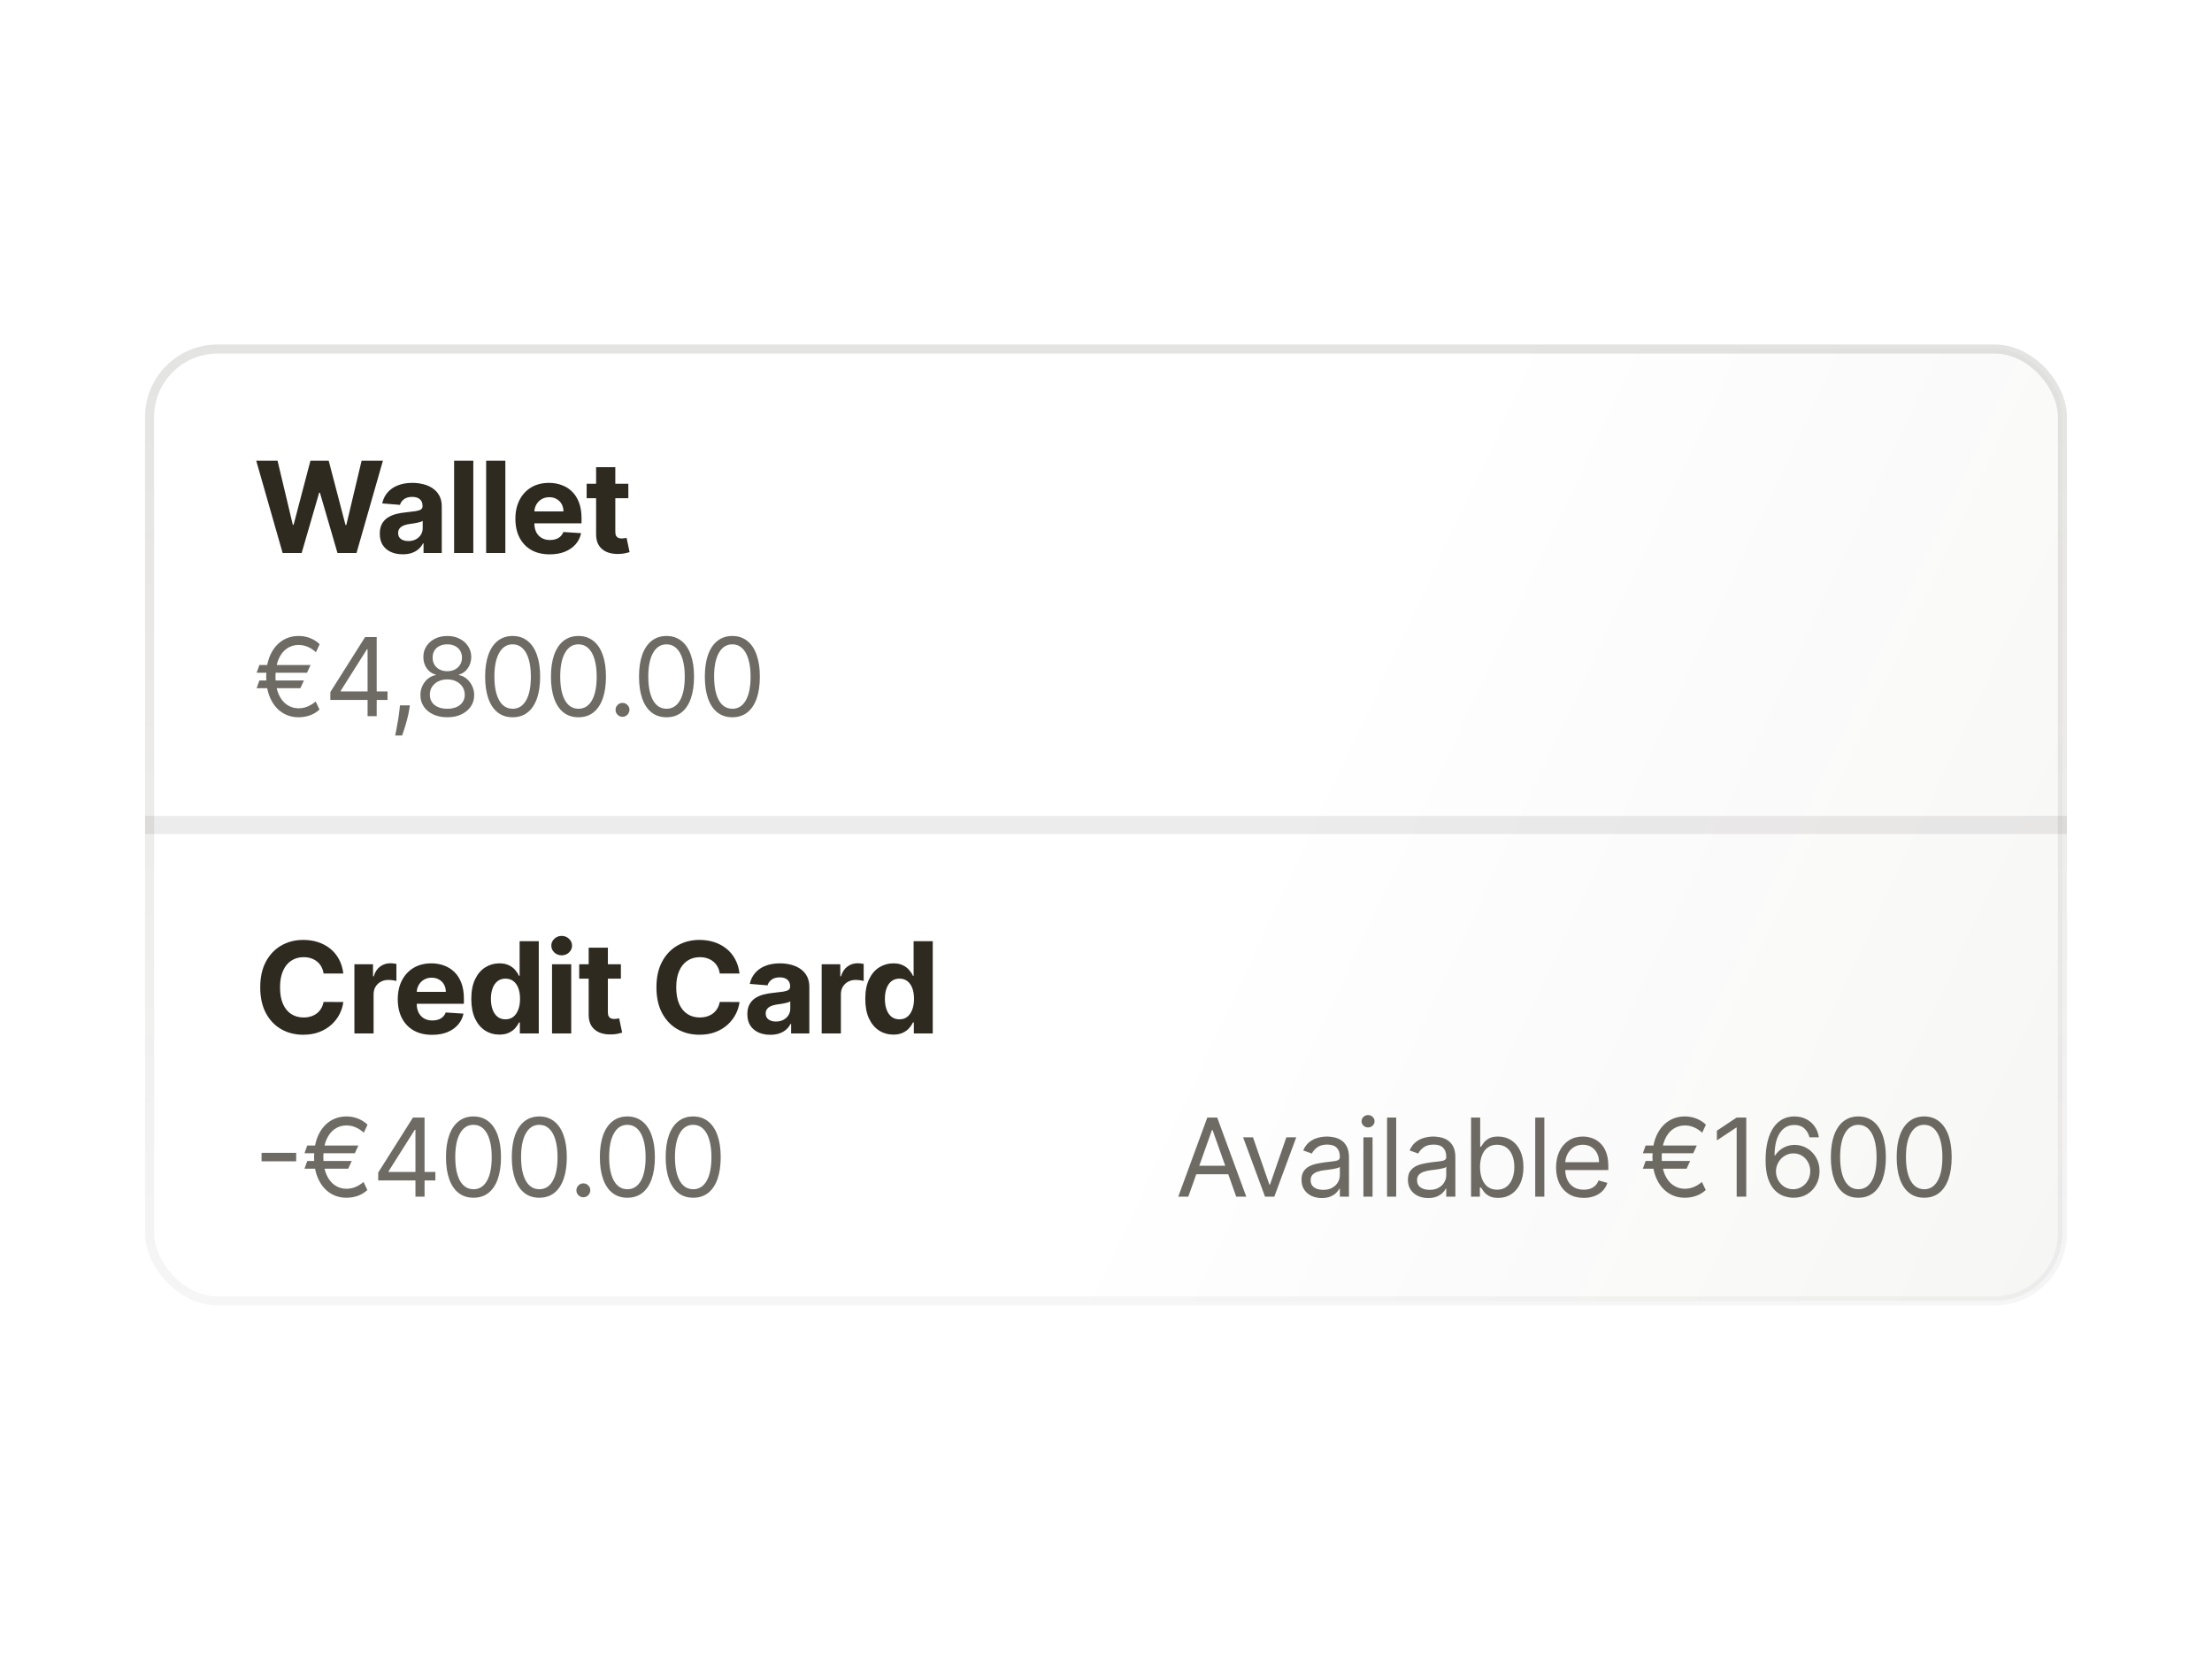 <svg width="244" height="183" viewBox="0 0 244 183" fill="none" xmlns="http://www.w3.org/2000/svg">
<rect width="244" height="183" fill="white"/>
<rect x="16.5" y="38.5" width="211" height="105" rx="7.5" fill="white"/>
<rect x="16.5" y="38.5" width="211" height="105" rx="7.5" fill="url(#paint0_linear_8285_11600)"/>
<path d="M31.177 61L28.264 50.818H30.615L32.3 57.893H32.385L34.244 50.818H36.258L38.112 57.908H38.202L39.887 50.818H42.239L39.325 61H37.227L35.288 54.343H35.209L33.275 61H31.177ZM44.428 61.144C43.941 61.144 43.507 61.06 43.126 60.891C42.745 60.718 42.443 60.465 42.221 60.13C42.002 59.792 41.893 59.371 41.893 58.867C41.893 58.443 41.971 58.087 42.126 57.798C42.282 57.51 42.494 57.278 42.763 57.102C43.031 56.927 43.336 56.794 43.678 56.705C44.022 56.615 44.383 56.552 44.761 56.516C45.206 56.469 45.563 56.426 45.835 56.386C46.107 56.343 46.304 56.28 46.427 56.197C46.55 56.115 46.611 55.992 46.611 55.83V55.8C46.611 55.485 46.511 55.241 46.312 55.069C46.117 54.897 45.839 54.81 45.477 54.81C45.096 54.81 44.793 54.895 44.568 55.064C44.342 55.23 44.193 55.438 44.12 55.69L42.161 55.531C42.261 55.067 42.456 54.666 42.748 54.328C43.039 53.987 43.416 53.725 43.876 53.543C44.34 53.357 44.877 53.264 45.487 53.264C45.911 53.264 46.318 53.314 46.705 53.413C47.096 53.513 47.443 53.667 47.744 53.876C48.049 54.084 48.289 54.353 48.465 54.681C48.641 55.006 48.729 55.395 48.729 55.849V61H46.72V59.941H46.66C46.538 60.18 46.374 60.39 46.168 60.572C45.963 60.751 45.716 60.892 45.428 60.995C45.139 61.094 44.806 61.144 44.428 61.144ZM45.035 59.682C45.346 59.682 45.621 59.621 45.86 59.499C46.099 59.373 46.286 59.204 46.422 58.992C46.558 58.779 46.626 58.539 46.626 58.271V57.46C46.559 57.503 46.468 57.543 46.352 57.58C46.24 57.613 46.112 57.644 45.969 57.674C45.827 57.7 45.684 57.725 45.542 57.749C45.399 57.769 45.27 57.787 45.154 57.803C44.906 57.84 44.688 57.898 44.503 57.977C44.317 58.057 44.173 58.164 44.07 58.3C43.968 58.433 43.916 58.599 43.916 58.798C43.916 59.086 44.021 59.306 44.229 59.459C44.441 59.608 44.71 59.682 45.035 59.682ZM52.21 50.818V61H50.092V50.818H52.21ZM55.744 50.818V61H53.626V50.818H55.744ZM60.641 61.149C59.855 61.149 59.179 60.99 58.612 60.672C58.049 60.35 57.615 59.896 57.31 59.31C57.005 58.72 56.852 58.022 56.852 57.217C56.852 56.431 57.005 55.742 57.31 55.148C57.615 54.555 58.044 54.093 58.597 53.761C59.154 53.43 59.807 53.264 60.556 53.264C61.06 53.264 61.529 53.345 61.963 53.508C62.401 53.667 62.782 53.907 63.107 54.229C63.435 54.55 63.69 54.955 63.872 55.442C64.055 55.926 64.146 56.492 64.146 57.142V57.724H57.698V56.411H62.152C62.152 56.106 62.086 55.836 61.953 55.601C61.821 55.365 61.637 55.182 61.401 55.049C61.169 54.913 60.899 54.845 60.591 54.845C60.27 54.845 59.985 54.92 59.736 55.069C59.491 55.215 59.298 55.412 59.159 55.66C59.02 55.906 58.949 56.179 58.946 56.481V57.729C58.946 58.106 59.015 58.433 59.154 58.708C59.297 58.983 59.497 59.195 59.756 59.344C60.014 59.494 60.321 59.568 60.676 59.568C60.911 59.568 61.126 59.535 61.322 59.469C61.517 59.403 61.685 59.303 61.824 59.17C61.963 59.038 62.069 58.876 62.142 58.683L64.101 58.812C64.002 59.283 63.798 59.694 63.49 60.045C63.185 60.394 62.79 60.665 62.306 60.861C61.826 61.053 61.271 61.149 60.641 61.149ZM69.31 53.364V54.955H64.711V53.364H69.31ZM65.755 51.534H67.873V58.653C67.873 58.849 67.903 59.001 67.962 59.111C68.022 59.217 68.105 59.291 68.211 59.334C68.32 59.378 68.446 59.399 68.589 59.399C68.688 59.399 68.788 59.391 68.887 59.374C68.987 59.354 69.063 59.34 69.116 59.33L69.449 60.906C69.343 60.939 69.194 60.977 69.001 61.02C68.809 61.066 68.576 61.094 68.3 61.104C67.79 61.124 67.343 61.056 66.958 60.901C66.577 60.745 66.28 60.503 66.068 60.175C65.856 59.847 65.752 59.432 65.755 58.932V51.534Z" fill="#1D180D" fill-opacity="0.92"/>
<path d="M34.256 73.358L33.864 74.21H28.307L28.614 73.358H34.256ZM33.523 75.062L33.131 75.915H28.307L28.614 75.062H33.523ZM35.261 71.057L34.852 71.943C34.67 71.778 34.479 71.636 34.277 71.517C34.075 71.398 33.864 71.305 33.642 71.24C33.42 71.175 33.188 71.142 32.943 71.142C32.46 71.142 32.026 71.276 31.639 71.543C31.253 71.81 30.947 72.203 30.723 72.723C30.499 73.243 30.386 73.881 30.386 74.636C30.386 75.392 30.499 76.03 30.723 76.55C30.947 77.07 31.253 77.463 31.639 77.73C32.026 77.997 32.46 78.131 32.943 78.131C33.193 78.131 33.429 78.098 33.651 78.033C33.875 77.967 34.084 77.878 34.277 77.764C34.473 77.651 34.653 77.523 34.818 77.381L35.244 78.267C34.946 78.548 34.597 78.761 34.196 78.906C33.795 79.048 33.378 79.119 32.943 79.119C32.244 79.119 31.625 78.938 31.085 78.574C30.548 78.21 30.126 77.693 29.82 77.023C29.516 76.352 29.364 75.557 29.364 74.636C29.364 73.716 29.516 72.921 29.82 72.25C30.126 71.579 30.548 71.062 31.085 70.699C31.625 70.335 32.244 70.153 32.943 70.153C33.395 70.153 33.817 70.231 34.209 70.388C34.604 70.544 34.955 70.767 35.261 71.057ZM36.439 77.21V76.341L40.275 70.273H40.905V71.619H40.479L37.581 76.204V76.273H42.746V77.21H36.439ZM40.547 79V76.946V76.541V70.273H41.553V79H40.547ZM45.21 77.807L45.142 78.267C45.093 78.591 45.02 78.938 44.92 79.307C44.824 79.676 44.723 80.024 44.618 80.351C44.513 80.678 44.426 80.938 44.358 81.131H43.591C43.628 80.949 43.676 80.709 43.736 80.41C43.795 80.112 43.855 79.778 43.914 79.409C43.977 79.043 44.028 78.668 44.068 78.284L44.119 77.807H45.21ZM49.342 79.119C48.757 79.119 48.24 79.016 47.791 78.808C47.345 78.598 46.997 78.31 46.747 77.943C46.497 77.574 46.373 77.153 46.376 76.682C46.373 76.312 46.446 75.972 46.594 75.659C46.741 75.344 46.943 75.081 47.199 74.871C47.457 74.658 47.746 74.523 48.064 74.466V74.415C47.646 74.307 47.314 74.072 47.067 73.712C46.819 73.348 46.697 72.935 46.7 72.472C46.697 72.028 46.809 71.632 47.037 71.283C47.264 70.933 47.577 70.658 47.974 70.456C48.375 70.254 48.831 70.153 49.342 70.153C49.848 70.153 50.3 70.254 50.697 70.456C51.095 70.658 51.407 70.933 51.635 71.283C51.865 71.632 51.981 72.028 51.984 72.472C51.981 72.935 51.855 73.348 51.605 73.712C51.358 74.072 51.03 74.307 50.621 74.415V74.466C50.936 74.523 51.22 74.658 51.473 74.871C51.726 75.081 51.927 75.344 52.078 75.659C52.228 75.972 52.305 76.312 52.308 76.682C52.305 77.153 52.177 77.574 51.925 77.943C51.675 78.31 51.327 78.598 50.88 78.808C50.437 79.016 49.925 79.119 49.342 79.119ZM49.342 78.182C49.737 78.182 50.078 78.118 50.365 77.99C50.652 77.862 50.873 77.682 51.03 77.449C51.186 77.216 51.265 76.943 51.268 76.631C51.265 76.301 51.18 76.01 51.013 75.757C50.845 75.504 50.616 75.305 50.327 75.16C50.04 75.016 49.712 74.943 49.342 74.943C48.97 74.943 48.638 75.016 48.345 75.16C48.055 75.305 47.827 75.504 47.659 75.757C47.494 76.01 47.413 76.301 47.416 76.631C47.413 76.943 47.489 77.216 47.642 77.449C47.798 77.682 48.021 77.862 48.311 77.99C48.601 78.118 48.944 78.182 49.342 78.182ZM49.342 74.04C49.655 74.04 49.932 73.977 50.173 73.852C50.417 73.727 50.609 73.553 50.748 73.328C50.888 73.104 50.959 72.841 50.962 72.54C50.959 72.244 50.889 71.987 50.753 71.769C50.616 71.547 50.427 71.376 50.186 71.257C49.944 71.135 49.663 71.074 49.342 71.074C49.015 71.074 48.73 71.135 48.486 71.257C48.241 71.376 48.052 71.547 47.919 71.769C47.785 71.987 47.72 72.244 47.723 72.54C47.72 72.841 47.787 73.104 47.923 73.328C48.062 73.553 48.254 73.727 48.498 73.852C48.743 73.977 49.024 74.04 49.342 74.04ZM56.548 79.119C55.906 79.119 55.359 78.945 54.907 78.595C54.456 78.243 54.11 77.733 53.872 77.065C53.633 76.395 53.514 75.585 53.514 74.636C53.514 73.693 53.633 72.888 53.872 72.22C54.113 71.55 54.46 71.038 54.911 70.686C55.366 70.331 55.911 70.153 56.548 70.153C57.184 70.153 57.728 70.331 58.18 70.686C58.635 71.038 58.981 71.55 59.22 72.22C59.461 72.888 59.582 73.693 59.582 74.636C59.582 75.585 59.463 76.395 59.224 77.065C58.985 77.733 58.64 78.243 58.188 78.595C57.737 78.945 57.19 79.119 56.548 79.119ZM56.548 78.182C57.184 78.182 57.678 77.875 58.031 77.261C58.383 76.648 58.559 75.773 58.559 74.636C58.559 73.881 58.478 73.237 58.316 72.706C58.157 72.175 57.927 71.77 57.626 71.492C57.328 71.213 56.968 71.074 56.548 71.074C55.917 71.074 55.424 71.385 55.069 72.007C54.714 72.626 54.536 73.503 54.536 74.636C54.536 75.392 54.616 76.034 54.775 76.562C54.934 77.091 55.163 77.493 55.461 77.769C55.762 78.044 56.124 78.182 56.548 78.182ZM63.808 79.119C63.166 79.119 62.619 78.945 62.167 78.595C61.715 78.243 61.37 77.733 61.132 77.065C60.893 76.395 60.774 75.585 60.774 74.636C60.774 73.693 60.893 72.888 61.132 72.22C61.373 71.55 61.72 71.038 62.171 70.686C62.626 70.331 63.171 70.153 63.808 70.153C64.444 70.153 64.988 70.331 65.44 70.686C65.894 71.038 66.241 71.55 66.48 72.22C66.721 72.888 66.842 73.693 66.842 74.636C66.842 75.585 66.723 76.395 66.484 77.065C66.245 77.733 65.9 78.243 65.448 78.595C64.997 78.945 64.45 79.119 63.808 79.119ZM63.808 78.182C64.444 78.182 64.939 77.875 65.291 77.261C65.643 76.648 65.819 75.773 65.819 74.636C65.819 73.881 65.738 73.237 65.576 72.706C65.417 72.175 65.187 71.77 64.886 71.492C64.588 71.213 64.228 71.074 63.808 71.074C63.177 71.074 62.684 71.385 62.329 72.007C61.974 72.626 61.796 73.503 61.796 74.636C61.796 75.392 61.876 76.034 62.035 76.562C62.194 77.091 62.423 77.493 62.721 77.769C63.022 78.044 63.385 78.182 63.808 78.182ZM68.666 79.068C68.456 79.068 68.276 78.993 68.125 78.842C67.975 78.692 67.9 78.511 67.9 78.301C67.9 78.091 67.975 77.91 68.125 77.76C68.276 77.609 68.456 77.534 68.666 77.534C68.877 77.534 69.057 77.609 69.208 77.76C69.358 77.91 69.434 78.091 69.434 78.301C69.434 78.44 69.398 78.568 69.327 78.685C69.259 78.801 69.166 78.895 69.05 78.966C68.936 79.034 68.809 79.068 68.666 79.068ZM73.523 79.119C72.881 79.119 72.334 78.945 71.882 78.595C71.431 78.243 71.086 77.733 70.847 77.065C70.608 76.395 70.489 75.585 70.489 74.636C70.489 73.693 70.608 72.888 70.847 72.22C71.088 71.55 71.435 71.038 71.887 70.686C72.341 70.331 72.887 70.153 73.523 70.153C74.159 70.153 74.704 70.331 75.155 70.686C75.61 71.038 75.956 71.55 76.195 72.22C76.436 72.888 76.557 73.693 76.557 74.636C76.557 75.585 76.438 76.395 76.199 77.065C75.961 77.733 75.615 78.243 75.164 78.595C74.712 78.945 74.165 79.119 73.523 79.119ZM73.523 78.182C74.159 78.182 74.654 77.875 75.006 77.261C75.358 76.648 75.534 75.773 75.534 74.636C75.534 73.881 75.454 73.237 75.292 72.706C75.132 72.175 74.902 71.77 74.601 71.492C74.303 71.213 73.944 71.074 73.523 71.074C72.892 71.074 72.4 71.385 72.044 72.007C71.689 72.626 71.512 73.503 71.512 74.636C71.512 75.392 71.591 76.034 71.75 76.562C71.909 77.091 72.138 77.493 72.436 77.769C72.738 78.044 73.1 78.182 73.523 78.182ZM80.783 79.119C80.141 79.119 79.594 78.945 79.142 78.595C78.691 78.243 78.346 77.733 78.107 77.065C77.868 76.395 77.749 75.585 77.749 74.636C77.749 73.693 77.868 72.888 78.107 72.22C78.349 71.55 78.695 71.038 79.147 70.686C79.601 70.331 80.147 70.153 80.783 70.153C81.419 70.153 81.963 70.331 82.415 70.686C82.87 71.038 83.216 71.55 83.455 72.22C83.697 72.888 83.817 73.693 83.817 74.636C83.817 75.585 83.698 76.395 83.459 77.065C83.221 77.733 82.876 78.243 82.424 78.595C81.972 78.945 81.425 79.119 80.783 79.119ZM80.783 78.182C81.419 78.182 81.914 77.875 82.266 77.261C82.618 76.648 82.794 75.773 82.794 74.636C82.794 73.881 82.713 73.237 82.552 72.706C82.392 72.175 82.162 71.77 81.861 71.492C81.563 71.213 81.204 71.074 80.783 71.074C80.152 71.074 79.659 71.385 79.304 72.007C78.949 72.626 78.772 73.503 78.772 74.636C78.772 75.392 78.851 76.034 79.01 76.562C79.169 77.091 79.398 77.493 79.697 77.769C79.998 78.044 80.36 78.182 80.783 78.182Z" fill="#1D180D" fill-opacity="0.64"/>
<path d="M228 90H16V92H228V90Z" fill="#1D180D" fill-opacity="0.08" mask="url(#path-2-inside-1_8285_11600)"/>
<path d="M37.869 107.383H35.691C35.651 107.101 35.57 106.851 35.447 106.632C35.325 106.41 35.167 106.221 34.975 106.065C34.783 105.91 34.561 105.79 34.309 105.707C34.06 105.625 33.79 105.583 33.499 105.583C32.972 105.583 32.513 105.714 32.121 105.976C31.73 106.234 31.427 106.612 31.212 107.109C30.996 107.603 30.889 108.203 30.889 108.909C30.889 109.635 30.996 110.245 31.212 110.739C31.43 111.232 31.735 111.605 32.126 111.857C32.517 112.109 32.97 112.235 33.484 112.235C33.772 112.235 34.039 112.197 34.284 112.121C34.533 112.045 34.753 111.933 34.945 111.788C35.138 111.638 35.297 111.458 35.423 111.246C35.552 111.034 35.641 110.792 35.691 110.52L37.869 110.53C37.812 110.997 37.671 111.448 37.446 111.882C37.224 112.313 36.924 112.699 36.546 113.04C36.172 113.379 35.724 113.647 35.204 113.846C34.687 114.041 34.102 114.139 33.449 114.139C32.541 114.139 31.729 113.934 31.013 113.523C30.3 113.112 29.737 112.517 29.322 111.738C28.912 110.959 28.706 110.016 28.706 108.909C28.706 107.799 28.915 106.854 29.332 106.075C29.75 105.296 30.317 104.703 31.033 104.295C31.749 103.884 32.554 103.679 33.449 103.679C34.039 103.679 34.586 103.762 35.09 103.928C35.597 104.093 36.046 104.335 36.437 104.653C36.828 104.968 37.146 105.354 37.391 105.812C37.64 106.269 37.799 106.793 37.869 107.383ZM39.093 114V106.364H41.146V107.696H41.225C41.364 107.222 41.598 106.864 41.926 106.622C42.254 106.377 42.632 106.254 43.06 106.254C43.166 106.254 43.28 106.261 43.403 106.274C43.526 106.287 43.633 106.306 43.726 106.329V108.208C43.627 108.178 43.489 108.152 43.313 108.129C43.138 108.105 42.977 108.094 42.831 108.094C42.52 108.094 42.241 108.162 41.996 108.298C41.754 108.43 41.562 108.616 41.419 108.854C41.28 109.093 41.21 109.368 41.21 109.68V114H39.093ZM47.666 114.149C46.88 114.149 46.204 113.99 45.637 113.672C45.074 113.35 44.64 112.896 44.335 112.31C44.03 111.72 43.877 111.022 43.877 110.217C43.877 109.431 44.03 108.742 44.335 108.148C44.64 107.555 45.069 107.093 45.622 106.761C46.179 106.43 46.832 106.264 47.581 106.264C48.085 106.264 48.554 106.345 48.988 106.508C49.426 106.667 49.807 106.907 50.132 107.229C50.46 107.55 50.715 107.955 50.897 108.442C51.08 108.926 51.171 109.492 51.171 110.142V110.724H44.722V109.411H49.177C49.177 109.106 49.111 108.836 48.978 108.601C48.846 108.366 48.662 108.182 48.426 108.049C48.194 107.913 47.924 107.845 47.616 107.845C47.294 107.845 47.009 107.92 46.761 108.069C46.516 108.215 46.323 108.412 46.184 108.661C46.045 108.906 45.974 109.179 45.97 109.481V110.729C45.97 111.107 46.04 111.433 46.179 111.708C46.322 111.983 46.522 112.195 46.781 112.344C47.039 112.494 47.346 112.568 47.7 112.568C47.936 112.568 48.151 112.535 48.347 112.469C48.542 112.402 48.71 112.303 48.849 112.17C48.988 112.038 49.094 111.875 49.167 111.683L51.126 111.812C51.026 112.283 50.823 112.694 50.514 113.045C50.209 113.393 49.815 113.665 49.331 113.861C48.851 114.053 48.295 114.149 47.666 114.149ZM55.087 114.124C54.507 114.124 53.981 113.975 53.511 113.677C53.043 113.375 52.672 112.933 52.397 112.349C52.125 111.763 51.989 111.044 51.989 110.192C51.989 109.317 52.13 108.589 52.412 108.009C52.694 107.426 53.068 106.99 53.535 106.702C54.006 106.41 54.522 106.264 55.082 106.264C55.509 106.264 55.866 106.337 56.151 106.483C56.439 106.625 56.671 106.804 56.847 107.02C57.026 107.232 57.161 107.441 57.254 107.646H57.319V103.818H59.432V114H57.344V112.777H57.254C57.155 112.989 57.014 113.2 56.832 113.408C56.653 113.614 56.419 113.785 56.131 113.92C55.846 114.056 55.498 114.124 55.087 114.124ZM55.758 112.439C56.099 112.439 56.388 112.346 56.623 112.161C56.861 111.972 57.044 111.708 57.17 111.37C57.299 111.032 57.364 110.636 57.364 110.182C57.364 109.728 57.301 109.333 57.175 108.999C57.049 108.664 56.867 108.405 56.628 108.223C56.389 108.041 56.099 107.95 55.758 107.95C55.41 107.95 55.117 108.044 54.878 108.233C54.639 108.422 54.459 108.684 54.336 109.018C54.213 109.353 54.152 109.741 54.152 110.182C54.152 110.626 54.213 111.019 54.336 111.36C54.462 111.698 54.642 111.963 54.878 112.156C55.117 112.344 55.41 112.439 55.758 112.439ZM60.893 114V106.364H63.011V114H60.893ZM61.957 105.379C61.642 105.379 61.372 105.275 61.147 105.066C60.925 104.854 60.814 104.6 60.814 104.305C60.814 104.014 60.925 103.763 61.147 103.555C61.372 103.343 61.642 103.237 61.957 103.237C62.272 103.237 62.54 103.343 62.763 103.555C62.988 103.763 63.1 104.014 63.1 104.305C63.1 104.6 62.988 104.854 62.763 105.066C62.54 105.275 62.272 105.379 61.957 105.379ZM68.489 106.364V107.955H63.891V106.364H68.489ZM64.935 104.534H67.053V111.653C67.053 111.849 67.082 112.001 67.142 112.111C67.202 112.217 67.285 112.291 67.391 112.335C67.5 112.378 67.626 112.399 67.769 112.399C67.868 112.399 67.967 112.391 68.067 112.374C68.166 112.354 68.243 112.339 68.296 112.33L68.629 113.906C68.522 113.939 68.373 113.977 68.181 114.02C67.989 114.066 67.755 114.094 67.48 114.104C66.97 114.124 66.522 114.056 66.138 113.901C65.757 113.745 65.46 113.503 65.248 113.175C65.036 112.847 64.931 112.432 64.935 111.932V104.534ZM81.573 107.383H79.395C79.355 107.101 79.274 106.851 79.151 106.632C79.029 106.41 78.871 106.221 78.679 106.065C78.487 105.91 78.265 105.79 78.013 105.707C77.764 105.625 77.494 105.583 77.203 105.583C76.676 105.583 76.217 105.714 75.826 105.976C75.434 106.234 75.131 106.612 74.916 107.109C74.7 107.603 74.593 108.203 74.593 108.909C74.593 109.635 74.7 110.245 74.916 110.739C75.135 111.232 75.439 111.605 75.831 111.857C76.222 112.109 76.674 112.235 77.188 112.235C77.476 112.235 77.743 112.197 77.988 112.121C78.237 112.045 78.457 111.933 78.649 111.788C78.842 111.638 79.001 111.458 79.127 111.246C79.256 111.034 79.345 110.792 79.395 110.52L81.573 110.53C81.516 110.997 81.376 111.448 81.15 111.882C80.928 112.313 80.628 112.699 80.25 113.04C79.876 113.379 79.428 113.647 78.908 113.846C78.391 114.041 77.806 114.139 77.153 114.139C76.245 114.139 75.433 113.934 74.717 113.523C74.004 113.112 73.441 112.517 73.026 111.738C72.615 110.959 72.41 110.016 72.41 108.909C72.41 107.799 72.619 106.854 73.036 106.075C73.454 105.296 74.021 104.703 74.737 104.295C75.453 103.884 76.258 103.679 77.153 103.679C77.743 103.679 78.29 103.762 78.794 103.928C79.301 104.093 79.75 104.335 80.141 104.653C80.532 104.968 80.85 105.354 81.095 105.812C81.344 106.269 81.503 106.793 81.573 107.383ZM84.974 114.144C84.487 114.144 84.053 114.06 83.672 113.891C83.29 113.718 82.989 113.465 82.767 113.13C82.548 112.792 82.439 112.371 82.439 111.867C82.439 111.443 82.516 111.087 82.672 110.798C82.828 110.51 83.04 110.278 83.309 110.102C83.577 109.927 83.882 109.794 84.223 109.705C84.568 109.615 84.929 109.552 85.307 109.516C85.751 109.469 86.109 109.426 86.381 109.386C86.653 109.343 86.85 109.28 86.973 109.197C87.095 109.115 87.157 108.992 87.157 108.83V108.8C87.157 108.485 87.057 108.241 86.858 108.069C86.663 107.897 86.384 107.81 86.023 107.81C85.642 107.81 85.339 107.895 85.113 108.064C84.888 108.23 84.739 108.438 84.666 108.69L82.707 108.531C82.806 108.067 83.002 107.666 83.294 107.328C83.585 106.987 83.962 106.725 84.422 106.543C84.886 106.357 85.423 106.264 86.033 106.264C86.457 106.264 86.863 106.314 87.251 106.413C87.642 106.513 87.989 106.667 88.29 106.876C88.595 107.085 88.835 107.353 89.011 107.681C89.187 108.006 89.275 108.395 89.275 108.849V114H87.266V112.941H87.206C87.084 113.18 86.92 113.39 86.714 113.572C86.509 113.751 86.262 113.892 85.973 113.995C85.685 114.094 85.352 114.144 84.974 114.144ZM85.581 112.683C85.892 112.683 86.167 112.621 86.406 112.499C86.645 112.373 86.832 112.204 86.968 111.991C87.104 111.779 87.172 111.539 87.172 111.271V110.46C87.105 110.503 87.014 110.543 86.898 110.58C86.785 110.613 86.658 110.644 86.515 110.674C86.373 110.701 86.23 110.725 86.088 110.749C85.945 110.768 85.816 110.787 85.7 110.803C85.451 110.84 85.234 110.898 85.049 110.977C84.863 111.057 84.719 111.165 84.616 111.3C84.513 111.433 84.462 111.599 84.462 111.798C84.462 112.086 84.567 112.306 84.775 112.459C84.987 112.608 85.256 112.683 85.581 112.683ZM90.638 114V106.364H92.691V107.696H92.77C92.91 107.222 93.143 106.864 93.472 106.622C93.8 106.377 94.177 106.254 94.605 106.254C94.711 106.254 94.825 106.261 94.948 106.274C95.071 106.287 95.178 106.306 95.271 106.329V108.208C95.172 108.178 95.034 108.152 94.859 108.129C94.683 108.105 94.522 108.094 94.376 108.094C94.065 108.094 93.786 108.162 93.541 108.298C93.299 108.43 93.107 108.616 92.964 108.854C92.825 109.093 92.756 109.368 92.756 109.68V114H90.638ZM98.545 114.124C97.965 114.124 97.439 113.975 96.969 113.677C96.501 113.375 96.13 112.933 95.855 112.349C95.583 111.763 95.447 111.044 95.447 110.192C95.447 109.317 95.588 108.589 95.87 108.009C96.152 107.426 96.526 106.99 96.993 106.702C97.464 106.41 97.98 106.264 98.54 106.264C98.967 106.264 99.323 106.337 99.609 106.483C99.897 106.625 100.129 106.804 100.305 107.02C100.484 107.232 100.619 107.441 100.712 107.646H100.777V103.818H102.89V114H100.802V112.777H100.712C100.613 112.989 100.472 113.2 100.29 113.408C100.111 113.614 99.877 113.785 99.589 113.92C99.304 114.056 98.956 114.124 98.545 114.124ZM99.216 112.439C99.557 112.439 99.846 112.346 100.081 112.161C100.319 111.972 100.502 111.708 100.628 111.37C100.757 111.032 100.822 110.636 100.822 110.182C100.822 109.728 100.759 109.333 100.633 108.999C100.507 108.664 100.324 108.405 100.086 108.223C99.847 108.041 99.557 107.95 99.216 107.95C98.868 107.95 98.575 108.044 98.336 108.233C98.097 108.422 97.917 108.684 97.794 109.018C97.671 109.353 97.61 109.741 97.61 110.182C97.61 110.626 97.671 111.019 97.794 111.36C97.92 111.698 98.1 111.963 98.336 112.156C98.575 112.344 98.868 112.439 99.216 112.439Z" fill="#1D180D" fill-opacity="0.92"/>
<path d="M32.67 127.168V128.105H28.852V127.168H32.67ZM39.535 126.358L39.143 127.21H33.586L33.893 126.358H39.535ZM38.802 128.062L38.41 128.915H33.586L33.893 128.062H38.802ZM40.541 124.057L40.132 124.943C39.95 124.778 39.758 124.636 39.556 124.517C39.355 124.398 39.143 124.305 38.922 124.24C38.7 124.175 38.467 124.142 38.223 124.142C37.74 124.142 37.305 124.276 36.919 124.543C36.532 124.81 36.227 125.203 36.002 125.723C35.778 126.243 35.666 126.881 35.666 127.636C35.666 128.392 35.778 129.03 36.002 129.55C36.227 130.07 36.532 130.463 36.919 130.73C37.305 130.997 37.74 131.131 38.223 131.131C38.473 131.131 38.709 131.098 38.93 131.033C39.154 130.967 39.363 130.878 39.556 130.764C39.752 130.651 39.933 130.523 40.098 130.381L40.524 131.267C40.226 131.548 39.876 131.761 39.476 131.906C39.075 132.048 38.657 132.119 38.223 132.119C37.524 132.119 36.904 131.938 36.365 131.574C35.828 131.21 35.406 130.693 35.099 130.023C34.795 129.352 34.643 128.557 34.643 127.636C34.643 126.716 34.795 125.92 35.099 125.25C35.406 124.58 35.828 124.062 36.365 123.699C36.904 123.335 37.524 123.153 38.223 123.153C38.674 123.153 39.096 123.232 39.488 123.388C39.883 123.544 40.234 123.767 40.541 124.057ZM41.719 130.21V129.341L45.554 123.273H46.185V124.619H45.759L42.861 129.205V129.273H48.026V130.21H41.719ZM45.827 132V129.946V129.541V123.273H46.833V132H45.827ZM52.229 132.119C51.587 132.119 51.04 131.945 50.589 131.595C50.137 131.243 49.792 130.733 49.553 130.065C49.314 129.395 49.195 128.585 49.195 127.636C49.195 126.693 49.314 125.888 49.553 125.22C49.795 124.55 50.141 124.038 50.593 123.686C51.047 123.331 51.593 123.153 52.229 123.153C52.866 123.153 53.41 123.331 53.861 123.686C54.316 124.038 54.663 124.55 54.901 125.22C55.143 125.888 55.263 126.693 55.263 127.636C55.263 128.585 55.144 129.395 54.905 130.065C54.667 130.733 54.322 131.243 53.87 131.595C53.418 131.945 52.871 132.119 52.229 132.119ZM52.229 131.182C52.866 131.182 53.36 130.875 53.712 130.261C54.064 129.648 54.241 128.773 54.241 127.636C54.241 126.881 54.16 126.237 53.998 125.706C53.839 125.175 53.608 124.77 53.307 124.491C53.009 124.213 52.65 124.074 52.229 124.074C51.599 124.074 51.106 124.385 50.751 125.007C50.395 125.626 50.218 126.503 50.218 127.636C50.218 128.392 50.297 129.034 50.456 129.562C50.616 130.091 50.844 130.493 51.143 130.768C51.444 131.044 51.806 131.182 52.229 131.182ZM59.489 132.119C58.847 132.119 58.3 131.945 57.849 131.595C57.397 131.243 57.052 130.733 56.813 130.065C56.574 129.395 56.455 128.585 56.455 127.636C56.455 126.693 56.574 125.888 56.813 125.22C57.055 124.55 57.401 124.038 57.853 123.686C58.307 123.331 58.853 123.153 59.489 123.153C60.126 123.153 60.67 123.331 61.121 123.686C61.576 124.038 61.922 124.55 62.161 125.22C62.403 125.888 62.523 126.693 62.523 127.636C62.523 128.585 62.404 129.395 62.165 130.065C61.927 130.733 61.581 131.243 61.13 131.595C60.678 131.945 60.131 132.119 59.489 132.119ZM59.489 131.182C60.126 131.182 60.62 130.875 60.972 130.261C61.324 129.648 61.501 128.773 61.501 127.636C61.501 126.881 61.42 126.237 61.258 125.706C61.099 125.175 60.868 124.77 60.567 124.491C60.269 124.213 59.91 124.074 59.489 124.074C58.858 124.074 58.366 124.385 58.011 125.007C57.655 125.626 57.478 126.503 57.478 127.636C57.478 128.392 57.557 129.034 57.717 129.562C57.876 130.091 58.104 130.493 58.403 130.768C58.704 131.044 59.066 131.182 59.489 131.182ZM64.348 132.068C64.138 132.068 63.957 131.993 63.807 131.842C63.656 131.692 63.581 131.511 63.581 131.301C63.581 131.091 63.656 130.911 63.807 130.76C63.957 130.609 64.138 130.534 64.348 130.534C64.558 130.534 64.739 130.609 64.889 130.76C65.04 130.911 65.115 131.091 65.115 131.301C65.115 131.44 65.079 131.568 65.008 131.685C64.94 131.801 64.848 131.895 64.731 131.966C64.618 132.034 64.49 132.068 64.348 132.068ZM69.204 132.119C68.562 132.119 68.016 131.945 67.564 131.595C67.112 131.243 66.767 130.733 66.528 130.065C66.29 129.395 66.17 128.585 66.17 127.636C66.17 126.693 66.29 125.888 66.528 125.22C66.77 124.55 67.117 124.038 67.568 123.686C68.023 123.331 68.568 123.153 69.204 123.153C69.841 123.153 70.385 123.331 70.837 123.686C71.291 124.038 71.638 124.55 71.876 125.22C72.118 125.888 72.239 126.693 72.239 127.636C72.239 128.585 72.119 129.395 71.881 130.065C71.642 130.733 71.297 131.243 70.845 131.595C70.394 131.945 69.847 132.119 69.204 132.119ZM69.204 131.182C69.841 131.182 70.335 130.875 70.688 130.261C71.04 129.648 71.216 128.773 71.216 127.636C71.216 126.881 71.135 126.237 70.973 125.706C70.814 125.175 70.584 124.77 70.283 124.491C69.984 124.213 69.625 124.074 69.204 124.074C68.574 124.074 68.081 124.385 67.726 125.007C67.371 125.626 67.193 126.503 67.193 127.636C67.193 128.392 67.273 129.034 67.432 129.562C67.591 130.091 67.82 130.493 68.118 130.768C68.419 131.044 68.781 131.182 69.204 131.182ZM76.465 132.119C75.823 132.119 75.276 131.945 74.824 131.595C74.372 131.243 74.027 130.733 73.788 130.065C73.55 129.395 73.43 128.585 73.43 127.636C73.43 126.693 73.55 125.888 73.788 125.22C74.03 124.55 74.376 124.038 74.828 123.686C75.283 123.331 75.828 123.153 76.465 123.153C77.101 123.153 77.645 123.331 78.097 123.686C78.551 124.038 78.898 124.55 79.136 125.22C79.378 125.888 79.499 126.693 79.499 127.636C79.499 128.585 79.379 129.395 79.141 130.065C78.902 130.733 78.557 131.243 78.105 131.595C77.653 131.945 77.107 132.119 76.465 132.119ZM76.465 131.182C77.101 131.182 77.595 130.875 77.948 130.261C78.3 129.648 78.476 128.773 78.476 127.636C78.476 126.881 78.395 126.237 78.233 125.706C78.074 125.175 77.844 124.77 77.543 124.491C77.244 124.213 76.885 124.074 76.465 124.074C75.834 124.074 75.341 124.385 74.986 125.007C74.631 125.626 74.453 126.503 74.453 127.636C74.453 128.392 74.533 129.034 74.692 129.562C74.851 130.091 75.08 130.493 75.378 130.768C75.679 131.044 76.041 131.182 76.465 131.182Z" fill="#1D180D" fill-opacity="0.64"/>
<path d="M131.079 132H129.972L133.176 123.273H134.267L137.472 132H136.364L133.756 124.653H133.687L131.079 132ZM131.489 128.591H135.954V129.528H131.489V128.591ZM142.986 125.455L140.566 132H139.543L137.123 125.455H138.214L140.021 130.67H140.089L141.896 125.455H142.986ZM145.801 132.153C145.386 132.153 145.01 132.075 144.672 131.919C144.333 131.76 144.065 131.531 143.866 131.233C143.667 130.932 143.568 130.568 143.568 130.142C143.568 129.767 143.642 129.463 143.789 129.23C143.937 128.994 144.135 128.81 144.382 128.676C144.629 128.543 144.902 128.443 145.2 128.378C145.501 128.31 145.804 128.256 146.108 128.216C146.505 128.165 146.828 128.126 147.075 128.101C147.325 128.072 147.507 128.026 147.62 127.96C147.737 127.895 147.795 127.781 147.795 127.619V127.585C147.795 127.165 147.68 126.838 147.45 126.605C147.223 126.372 146.878 126.256 146.414 126.256C145.934 126.256 145.558 126.361 145.285 126.571C145.012 126.781 144.821 127.006 144.71 127.244L143.755 126.903C143.926 126.506 144.153 126.196 144.437 125.974C144.724 125.75 145.037 125.594 145.375 125.506C145.716 125.415 146.051 125.369 146.38 125.369C146.591 125.369 146.832 125.395 147.105 125.446C147.38 125.494 147.646 125.595 147.902 125.749C148.16 125.902 148.375 126.134 148.545 126.443C148.716 126.753 148.801 127.168 148.801 127.688V132H147.795V131.114H147.744C147.676 131.256 147.562 131.408 147.403 131.57C147.244 131.732 147.032 131.869 146.768 131.983C146.504 132.097 146.181 132.153 145.801 132.153ZM145.954 131.25C146.352 131.25 146.687 131.172 146.96 131.016C147.235 130.859 147.443 130.658 147.582 130.411C147.724 130.163 147.795 129.903 147.795 129.631V128.71C147.753 128.761 147.659 128.808 147.514 128.851C147.372 128.891 147.207 128.926 147.02 128.957C146.835 128.986 146.655 129.011 146.478 129.034C146.305 129.054 146.164 129.071 146.056 129.085C145.795 129.119 145.551 129.175 145.324 129.251C145.099 129.325 144.917 129.437 144.778 129.588C144.642 129.736 144.574 129.937 144.574 130.193C144.574 130.543 144.703 130.807 144.961 130.986C145.223 131.162 145.554 131.25 145.954 131.25ZM150.396 132V125.455H151.402V132H150.396ZM150.908 124.364C150.712 124.364 150.543 124.297 150.401 124.163C150.261 124.03 150.192 123.869 150.192 123.682C150.192 123.494 150.261 123.334 150.401 123.2C150.543 123.067 150.712 123 150.908 123C151.104 123 151.271 123.067 151.411 123.2C151.553 123.334 151.624 123.494 151.624 123.682C151.624 123.869 151.553 124.03 151.411 124.163C151.271 124.297 151.104 124.364 150.908 124.364ZM154.01 123.273V132H153.004V123.273H154.01ZM157.538 132.153C157.123 132.153 156.747 132.075 156.409 131.919C156.071 131.76 155.802 131.531 155.603 131.233C155.404 130.932 155.305 130.568 155.305 130.142C155.305 129.767 155.379 129.463 155.526 129.23C155.674 128.994 155.872 128.81 156.119 128.676C156.366 128.543 156.639 128.443 156.937 128.378C157.238 128.31 157.541 128.256 157.845 128.216C158.242 128.165 158.565 128.126 158.812 128.101C159.062 128.072 159.244 128.026 159.357 127.96C159.474 127.895 159.532 127.781 159.532 127.619V127.585C159.532 127.165 159.417 126.838 159.187 126.605C158.96 126.372 158.615 126.256 158.151 126.256C157.671 126.256 157.295 126.361 157.022 126.571C156.749 126.781 156.558 127.006 156.447 127.244L155.492 126.903C155.663 126.506 155.89 126.196 156.174 125.974C156.461 125.75 156.774 125.594 157.112 125.506C157.453 125.415 157.788 125.369 158.117 125.369C158.328 125.369 158.569 125.395 158.842 125.446C159.117 125.494 159.383 125.595 159.639 125.749C159.897 125.902 160.112 126.134 160.282 126.443C160.453 126.753 160.538 127.168 160.538 127.688V132H159.532V131.114H159.481C159.413 131.256 159.299 131.408 159.14 131.57C158.981 131.732 158.769 131.869 158.505 131.983C158.241 132.097 157.919 132.153 157.538 132.153ZM157.691 131.25C158.089 131.25 158.424 131.172 158.697 131.016C158.973 130.859 159.18 130.658 159.319 130.411C159.461 130.163 159.532 129.903 159.532 129.631V128.71C159.49 128.761 159.396 128.808 159.251 128.851C159.109 128.891 158.944 128.926 158.757 128.957C158.572 128.986 158.392 129.011 158.215 129.034C158.042 129.054 157.901 129.071 157.794 129.085C157.532 129.119 157.288 129.175 157.061 129.251C156.836 129.325 156.654 129.437 156.515 129.588C156.379 129.736 156.311 129.937 156.311 130.193C156.311 130.543 156.44 130.807 156.698 130.986C156.96 131.162 157.291 131.25 157.691 131.25ZM162.27 132V123.273H163.275V126.494H163.361C163.435 126.381 163.537 126.236 163.668 126.06C163.801 125.881 163.991 125.722 164.239 125.582C164.489 125.44 164.827 125.369 165.253 125.369C165.804 125.369 166.29 125.507 166.71 125.783C167.131 126.058 167.459 126.449 167.695 126.955C167.93 127.46 168.048 128.057 168.048 128.744C168.048 129.438 167.93 130.038 167.695 130.547C167.459 131.053 167.132 131.445 166.714 131.723C166.297 131.999 165.815 132.136 165.27 132.136C164.849 132.136 164.513 132.067 164.26 131.928C164.007 131.786 163.812 131.625 163.676 131.446C163.54 131.264 163.435 131.114 163.361 130.994H163.241V132H162.27ZM163.258 128.727C163.258 129.222 163.331 129.658 163.476 130.036C163.621 130.411 163.832 130.705 164.111 130.918C164.389 131.128 164.73 131.233 165.133 131.233C165.554 131.233 165.905 131.122 166.186 130.901C166.47 130.676 166.683 130.375 166.825 129.997C166.97 129.616 167.043 129.193 167.043 128.727C167.043 128.267 166.971 127.852 166.829 127.483C166.69 127.111 166.479 126.817 166.195 126.601C165.913 126.382 165.56 126.273 165.133 126.273C164.724 126.273 164.381 126.376 164.102 126.584C163.824 126.788 163.614 127.075 163.471 127.445C163.329 127.811 163.258 128.239 163.258 128.727ZM170.352 123.273V132H169.347V123.273H170.352ZM174.699 132.136C174.068 132.136 173.524 131.997 173.066 131.719C172.612 131.438 172.261 131.045 172.014 130.543C171.77 130.037 171.647 129.449 171.647 128.778C171.647 128.108 171.77 127.517 172.014 127.006C172.261 126.491 172.605 126.091 173.045 125.804C173.488 125.514 174.005 125.369 174.596 125.369C174.937 125.369 175.274 125.426 175.606 125.54C175.939 125.653 176.241 125.838 176.514 126.094C176.787 126.347 177.004 126.682 177.166 127.099C177.328 127.517 177.409 128.031 177.409 128.642V129.068H172.363V128.199H176.386C176.386 127.83 176.312 127.5 176.164 127.21C176.02 126.92 175.812 126.692 175.542 126.524C175.275 126.357 174.96 126.273 174.596 126.273C174.196 126.273 173.849 126.372 173.556 126.571C173.267 126.767 173.044 127.023 172.887 127.338C172.731 127.653 172.653 127.991 172.653 128.352V128.932C172.653 129.426 172.738 129.845 172.909 130.189C173.082 130.53 173.322 130.79 173.629 130.969C173.936 131.145 174.292 131.233 174.699 131.233C174.963 131.233 175.201 131.196 175.414 131.122C175.63 131.045 175.816 130.932 175.973 130.781C176.129 130.628 176.25 130.437 176.335 130.21L177.306 130.483C177.204 130.812 177.032 131.102 176.791 131.352C176.549 131.599 176.251 131.793 175.896 131.932C175.541 132.068 175.142 132.136 174.699 132.136ZM187.169 126.358L186.777 127.21H181.22L181.527 126.358H187.169ZM186.436 128.062L186.044 128.915H181.22L181.527 128.062H186.436ZM188.174 124.057L187.765 124.943C187.584 124.778 187.392 124.636 187.19 124.517C186.988 124.398 186.777 124.305 186.555 124.24C186.334 124.175 186.101 124.142 185.856 124.142C185.373 124.142 184.939 124.276 184.552 124.543C184.166 124.81 183.861 125.203 183.636 125.723C183.412 126.243 183.299 126.881 183.299 127.636C183.299 128.392 183.412 129.03 183.636 129.55C183.861 130.07 184.166 130.463 184.552 130.73C184.939 130.997 185.373 131.131 185.856 131.131C186.106 131.131 186.342 131.098 186.564 131.033C186.788 130.967 186.997 130.878 187.19 130.764C187.386 130.651 187.567 130.523 187.731 130.381L188.157 131.267C187.859 131.548 187.51 131.761 187.109 131.906C186.709 132.048 186.291 132.119 185.856 132.119C185.157 132.119 184.538 131.938 183.998 131.574C183.461 131.21 183.04 130.693 182.733 130.023C182.429 129.352 182.277 128.557 182.277 127.636C182.277 126.716 182.429 125.92 182.733 125.25C183.04 124.58 183.461 124.062 183.998 123.699C184.538 123.335 185.157 123.153 185.856 123.153C186.308 123.153 186.73 123.232 187.122 123.388C187.517 123.544 187.868 123.767 188.174 124.057ZM192.625 123.273V132H191.568V124.381H191.517L189.387 125.795V124.722L191.568 123.273H192.625ZM197.793 132.119C197.435 132.114 197.077 132.045 196.719 131.915C196.361 131.784 196.034 131.564 195.739 131.254C195.443 130.942 195.206 130.52 195.027 129.989C194.848 129.455 194.759 128.784 194.759 127.977C194.759 127.205 194.831 126.52 194.976 125.923C195.121 125.324 195.331 124.82 195.607 124.411C195.882 123.999 196.215 123.686 196.604 123.473C196.996 123.26 197.438 123.153 197.929 123.153C198.418 123.153 198.853 123.251 199.233 123.447C199.617 123.641 199.929 123.911 200.171 124.257C200.412 124.604 200.568 125.003 200.639 125.455H199.6C199.503 125.062 199.316 124.737 199.037 124.479C198.759 124.22 198.389 124.091 197.929 124.091C197.253 124.091 196.72 124.385 196.331 124.973C195.945 125.561 195.75 126.386 195.747 127.449H195.816C195.975 127.207 196.164 127.001 196.382 126.831C196.604 126.658 196.848 126.524 197.115 126.43C197.382 126.337 197.665 126.29 197.963 126.29C198.463 126.29 198.921 126.415 199.335 126.665C199.75 126.912 200.083 127.254 200.333 127.692C200.583 128.126 200.708 128.625 200.708 129.188C200.708 129.727 200.587 130.222 200.345 130.67C200.104 131.116 199.764 131.472 199.327 131.736C198.892 131.997 198.381 132.125 197.793 132.119ZM197.793 131.182C198.151 131.182 198.472 131.092 198.756 130.913C199.043 130.734 199.269 130.494 199.433 130.193C199.601 129.892 199.685 129.557 199.685 129.188C199.685 128.827 199.604 128.499 199.442 128.203C199.283 127.905 199.063 127.668 198.781 127.491C198.503 127.315 198.185 127.227 197.827 127.227C197.557 127.227 197.306 127.281 197.073 127.389C196.84 127.494 196.635 127.639 196.459 127.824C196.286 128.009 196.149 128.22 196.05 128.459C195.951 128.695 195.901 128.943 195.901 129.205C195.901 129.551 195.982 129.875 196.144 130.176C196.308 130.477 196.533 130.72 196.817 130.905C197.104 131.089 197.429 131.182 197.793 131.182ZM204.99 132.119C204.348 132.119 203.801 131.945 203.349 131.595C202.898 131.243 202.552 130.733 202.314 130.065C202.075 129.395 201.956 128.585 201.956 127.636C201.956 126.693 202.075 125.888 202.314 125.22C202.555 124.55 202.902 124.038 203.354 123.686C203.808 123.331 204.354 123.153 204.99 123.153C205.626 123.153 206.17 123.331 206.622 123.686C207.077 124.038 207.423 124.55 207.662 125.22C207.903 125.888 208.024 126.693 208.024 127.636C208.024 128.585 207.905 129.395 207.666 130.065C207.427 130.733 207.082 131.243 206.631 131.595C206.179 131.945 205.632 132.119 204.99 132.119ZM204.99 131.182C205.626 131.182 206.121 130.875 206.473 130.261C206.825 129.648 207.001 128.773 207.001 127.636C207.001 126.881 206.92 126.237 206.758 125.706C206.599 125.175 206.369 124.77 206.068 124.491C205.77 124.213 205.41 124.074 204.99 124.074C204.359 124.074 203.866 124.385 203.511 125.007C203.156 125.626 202.979 126.503 202.979 127.636C202.979 128.392 203.058 129.034 203.217 129.562C203.376 130.091 203.605 130.493 203.903 130.768C204.204 131.044 204.567 131.182 204.99 131.182ZM212.25 132.119C211.608 132.119 211.061 131.945 210.609 131.595C210.158 131.243 209.813 130.733 209.574 130.065C209.335 129.395 209.216 128.585 209.216 127.636C209.216 126.693 209.335 125.888 209.574 125.22C209.815 124.55 210.162 124.038 210.614 123.686C211.068 123.331 211.614 123.153 212.25 123.153C212.886 123.153 213.43 123.331 213.882 123.686C214.337 124.038 214.683 124.55 214.922 125.22C215.163 125.888 215.284 126.693 215.284 127.636C215.284 128.585 215.165 129.395 214.926 130.065C214.688 130.733 214.342 131.243 213.891 131.595C213.439 131.945 212.892 132.119 212.25 132.119ZM212.25 131.182C212.886 131.182 213.381 130.875 213.733 130.261C214.085 129.648 214.261 128.773 214.261 127.636C214.261 126.881 214.18 126.237 214.018 125.706C213.859 125.175 213.629 124.77 213.328 124.491C213.03 124.213 212.67 124.074 212.25 124.074C211.619 124.074 211.126 124.385 210.771 125.007C210.416 125.626 210.239 126.503 210.239 127.636C210.239 128.392 210.318 129.034 210.477 129.562C210.636 130.091 210.865 130.493 211.163 130.768C211.464 131.044 211.827 131.182 212.25 131.182Z" fill="#1D180D" fill-opacity="0.64"/>
<rect x="16.5" y="38.5" width="211" height="105" rx="7.5" stroke="url(#paint1_linear_8285_11600)"/>
<defs>
<linearGradient id="paint0_linear_8285_11600" x1="228" y1="144" x2="135.051" y2="100.474" gradientUnits="userSpaceOnUse">
<stop stop-color="#1D180D" stop-opacity="0.04"/>
<stop offset="1" stop-color="#1D180D" stop-opacity="0"/>
</linearGradient>
<linearGradient id="paint1_linear_8285_11600" x1="122" y1="38" x2="122" y2="144" gradientUnits="userSpaceOnUse">
<stop stop-color="#1D180D" stop-opacity="0.12"/>
<stop offset="1" stop-color="#1D180D" stop-opacity="0.04"/>
</linearGradient>
</defs>
</svg>
